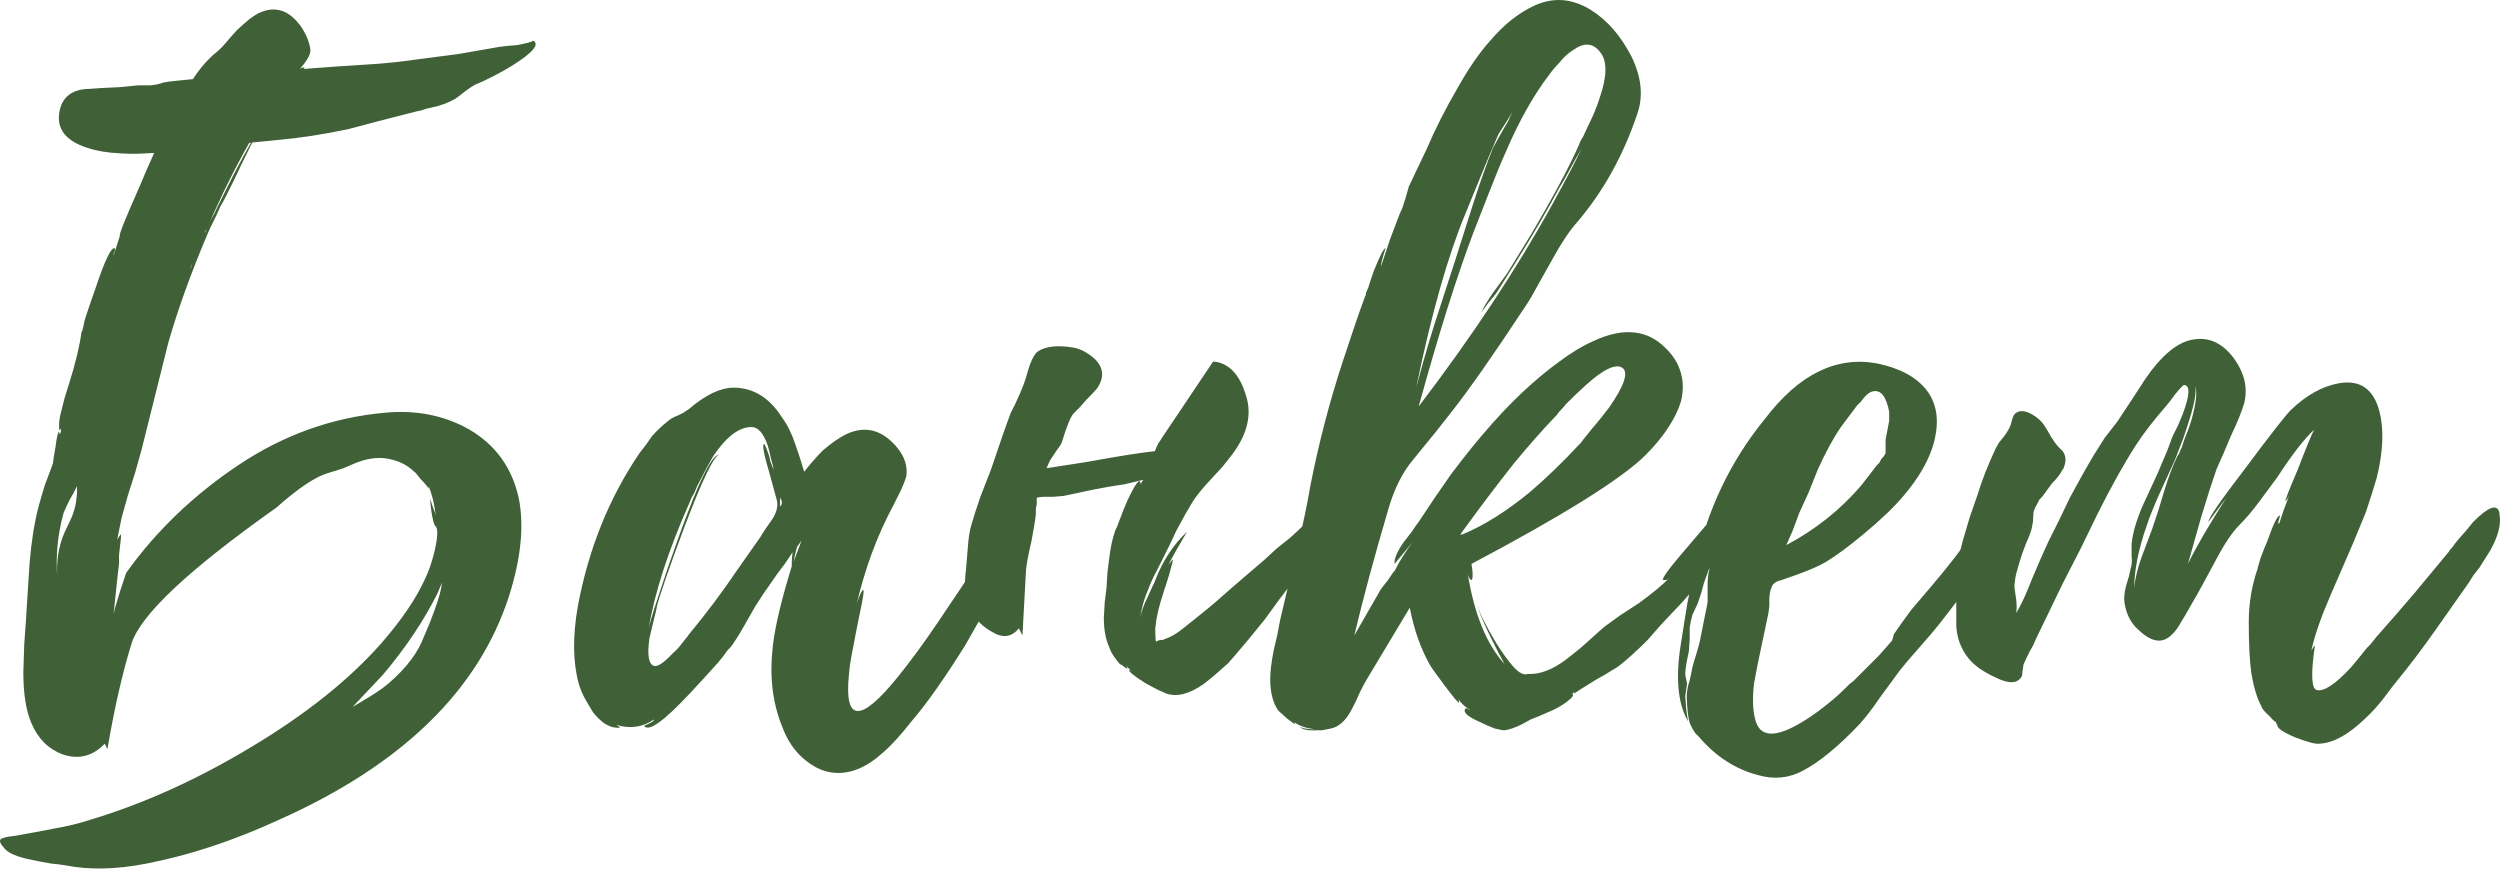 <?xml version="1.0" encoding="UTF-8"?> <svg xmlns="http://www.w3.org/2000/svg" xmlns:xlink="http://www.w3.org/1999/xlink" xmlns:xodm="http://www.corel.com/coreldraw/odm/2003" xml:space="preserve" width="135.029mm" height="46.91mm" version="1.1" style="shape-rendering:geometricPrecision; text-rendering:geometricPrecision; image-rendering:optimizeQuality; fill-rule:evenodd; clip-rule:evenodd" viewBox="0 0 6006.02 2086.51"> <defs> <style type="text/css"> .fil0 {fill:#406137;fill-rule:nonzero} </style> </defs> <g id="Слой_x0020_1">  <g id="_2976630283536"> <path class="fil0" d="M273.09 1472.89c1.43,-2.87 2.15,-5.73 2.15,-8.6 8.6,-30.08 17.91,-59.45 27.94,-88.1 71.63,-100.28 161.52,-186.59 269.68,-258.94 108.16,-72.34 225.27,-114.25 351.34,-125.71 75.93,-7.16 143.97,6.45 204.14,40.83 63.04,37.25 102.43,92.4 118.19,165.46 12.89,65.9 5.01,143.98 -23.64,234.22 -73.06,226.35 -257.14,405.42 -552.26,537.22 -108.87,50.14 -214.88,85.24 -318.03,105.29 -73.06,14.33 -138.25,15.76 -195.55,4.3l-15.04 -2.15 -19.34 -2.15c-17.19,-2.86 -32.23,-5.73 -45.12,-8.59 -37.25,-7.17 -60.17,-17.19 -68.77,-30.09 -10.03,-11.46 -11.46,-18.62 -4.3,-21.49 2.86,-1.43 7.88,-2.86 15.04,-4.3l17.19 -2.15 47.27 -8.6 45.13 -8.59c32.95,-5.73 62.32,-12.89 88.1,-21.49 128.93,-38.68 258.58,-97.41 388.95,-176.21 128.93,-77.36 232.08,-159.73 309.43,-247.12 48.71,-55.87 83.81,-107.44 105.3,-154.72 8.59,-17.19 16.48,-40.11 23.64,-68.76 7.16,-32.95 7.88,-52.29 2.15,-58.02 -2.86,-1.43 -5.73,-10.03 -8.59,-25.79 -2.87,-15.76 -4.3,-29.37 -4.3,-40.83 1.43,5.73 3.59,12.89 6.45,21.49l4.3 10.75 2.15 8.59c-2.86,-27.22 -8.59,-50.85 -17.19,-70.91l0 6.45c-2.86,-5.73 -9.31,-13.61 -19.34,-23.64 -8.59,-11.46 -13.61,-17.19 -15.04,-17.19 -17.19,-17.19 -40.11,-27.94 -68.76,-32.23 -21.49,-2.86 -45.13,0.72 -70.91,10.75l-30.09 12.89c-12.89,4.3 -24.35,7.88 -34.38,10.75 -31.52,8.59 -73.78,36.53 -126.78,83.8 -210.59,148.99 -326.63,257.87 -348.11,326.63 -21.49,68.77 -40.83,153.29 -58.02,253.57l-6.45 -12.89c-28.65,30.09 -62.32,38.68 -101,25.78 -34.38,-12.89 -59.45,-37.96 -75.21,-75.21 -12.89,-30.08 -19.34,-70.91 -19.34,-122.48l2.15 -66.62 2.15 -30.08 2.15 -30.09 4.3 -68.76 4.3 -66.62c4.3,-51.57 11.46,-96.7 21.49,-135.38 4.3,-15.76 9.31,-32.95 15.04,-51.57l19.34 -51.57c0,-1.43 0.72,-6.45 2.15,-15.04l2.15 -12.89 2.15 -12.89c2.86,-22.92 5.73,-35.1 8.59,-36.53 0,2.86 0.72,5.01 2.15,6.45l2.15 -6.45 0 -8.6c-1.43,4.3 -2.86,5.73 -4.3,4.3l0 -12.89c0,-5.73 0.72,-12.18 2.15,-19.34l2.15 -8.6 8.59 -34.38 10.75 -34.38c15.76,-50.14 25.78,-91.69 30.08,-124.64l2.15 -4.3 2.15 -8.6c1.43,-8.59 3.58,-17.19 6.45,-25.78 8.59,-25.78 16.48,-48.71 23.64,-68.77 21.49,-64.46 36.53,-95.98 45.12,-94.55 1.44,1.44 1.44,4.3 0,8.6l-2.15 4.3 0 4.3 15.04 -47.27c-2.86,-1.43 12.89,-40.83 47.28,-118.19 10.03,-24.36 22.2,-52.29 36.53,-83.81l8.59 -17.19 6.45 -12.89c4.3,-10.03 6.45,-15.76 6.45,-17.19l27.93 -53.72 27.94 -49.43c21.49,-38.68 45.84,-68.76 73.06,-90.25 7.17,-5.73 17.19,-16.48 30.09,-32.23l17.19 -19.34 19.34 -17.19c31.52,-28.65 61.6,-37.96 90.25,-27.94 15.76,5.73 30.8,18.62 45.12,38.68 12.89,20.06 20.06,38.68 21.49,55.87 0,10.03 -8.59,25.07 -25.78,45.13 2.86,-2.86 6.45,-4.3 10.74,-4.3 2.87,1.43 -5.73,14.32 -25.78,38.68 -18.62,24.35 -29.37,35.81 -32.23,34.38 -1.43,0 0,-2.86 4.3,-8.59 1.43,-4.3 4.3,-10.03 8.59,-17.19 -68.77,93.12 -131.8,207.01 -189.1,341.67 2.86,-7.16 6.45,-15.04 10.75,-23.64 5.73,-10.03 10.74,-20.06 15.04,-30.09 14.33,-28.65 27.22,-54.44 38.68,-77.36 34.38,-65.9 54.44,-100.28 60.17,-103.14 -4.3,2.86 -24.36,42.26 -60.17,118.19l-21.49 42.98 -10.74 19.34 -8.6 19.34c-12.89,25.79 -20.06,40.83 -21.49,45.13 -40.11,94.55 -71.63,181.93 -94.55,262.16l-32.23 128.93 -32.23 128.93 -15.04 53.72 -17.19 53.72c-5.73,20.06 -10.74,37.96 -15.04,53.72 -4.3,20.06 -7.88,37.96 -10.74,53.72 2.86,-5.73 5.73,-10.03 8.59,-12.89 1.43,-1.43 0,15.04 -4.3,49.42l0 21.49 -2.15 17.19c-1.43,11.46 -2.15,17.91 -2.15,19.34l-8.6 81.66zm758.55 25.78l12.89 -34.38c10.03,-27.22 15.76,-48.71 17.19,-64.46l-10.75 25.78c-32.95,65.9 -76.64,131.08 -131.08,195.55l-73.06 77.36 21.49 -12.89 21.49 -12.89c18.62,-11.46 33.67,-22.2 45.12,-32.23 41.54,-35.81 69.48,-73.06 83.81,-111.74 4.3,-10.03 8.59,-20.06 12.89,-30.08zm-859.54 -255.72c5.73,-14.32 9.31,-27.22 10.75,-38.68l2.15 -19.34 0 -17.19 -8.6 17.19 -8.59 15.04c-7.17,14.33 -12.18,25.07 -15.04,32.23 -14.33,51.57 -19.34,103.86 -15.04,156.87 -2.86,-40.11 2.86,-76.64 17.19,-109.59l17.19 -36.53zm290.1 -610.28c-2.86,5.73 -4.3,10.03 -4.3,12.89l4.3 -12.89zm34.38 -81.66c-2.86,2.86 -4.3,5.73 -4.3,8.6l4.3 -8.6zm784.33 -453.41c15.76,8.6 0,27.94 -47.27,58.02 -15.76,10.03 -33.67,20.06 -53.72,30.09 -17.19,8.59 -27.93,13.61 -32.23,15.04 -8.59,2.86 -23.64,12.89 -45.12,30.08 -10.03,8.6 -26.5,16.48 -49.43,23.64l-27.93 6.45 -12.89 4.3 -10.74 2.15 -83.81 21.49 -81.66 21.49c-61.6,12.89 -117.47,21.49 -167.61,25.79l-21.49 2.15 -21.49 2.15c-18.62,1.43 -33.67,3.58 -45.12,6.45 -12.89,4.3 -20.06,7.17 -21.49,8.6 -1.43,1.43 -70.19,5.73 -206.29,12.89 -21.49,1.44 -42.98,1.44 -64.47,0 -30.08,-1.43 -55.87,-5.73 -77.36,-12.89 -58.74,-18.62 -80.22,-52.29 -64.46,-101 7.16,-18.62 20.06,-30.8 38.68,-36.53 8.59,-2.87 17.91,-4.3 27.93,-4.3l30.09 -2.15 45.12 -2.15 42.98 -4.3 30.09 0c12.89,-1.43 22.92,-3.58 30.09,-6.45 17.19,-4.3 90.25,-10.75 219.18,-19.34 45.84,-7.17 111.03,-13.61 195.55,-19.34l98.85 -6.45c35.81,-2.86 68.04,-6.45 96.7,-10.74l98.85 -12.89 98.85 -17.19c1.43,0 7.16,-0.72 17.19,-2.15l25.78 -2.15c22.92,-4.3 35.81,-7.88 38.68,-10.75zm1192.62 1132.45c1.43,20.06 -5.73,44.41 -21.49,73.06l-21.49 34.38c-8.59,12.89 -14.33,23.64 -17.19,32.23 -22.92,51.57 -54.44,111.74 -94.55,180.51 -50.14,80.22 -93.12,141.11 -128.93,182.65 -25.78,32.95 -48.71,58.02 -68.76,75.21 -30.09,27.22 -59.45,42.98 -88.1,47.28 -34.38,5.73 -66.61,-3.59 -96.7,-27.94 -25.78,-20.06 -45.12,-47.99 -58.02,-83.8 -22.92,-57.3 -30.08,-121.77 -21.49,-193.4 5.73,-47.28 20.77,-110.31 45.12,-189.1 0,-12.89 0.72,-24.36 2.15,-34.38l-17.19 25.78 -19.34 25.79c-15.76,22.92 -27.22,39.4 -34.38,49.42l-19.34 30.09 -17.19 30.08c-14.33,25.79 -26.51,45.84 -36.53,60.17 -1.43,2.87 -5.73,7.88 -12.89,15.04 -5.73,8.6 -12.89,17.91 -21.49,27.94 -24.35,27.22 -47.27,52.29 -68.77,75.21 -63.03,67.33 -99.56,93.12 -109.59,77.36 17.19,-7.17 25.07,-12.18 23.64,-15.04 -27.22,18.62 -57.3,22.92 -90.25,12.89 7.17,4.3 10.03,6.45 8.6,6.45 -21.49,2.86 -42.98,-9.31 -64.47,-36.53 -7.16,-11.46 -14.32,-23.64 -21.49,-36.53 -5.73,-11.46 -10.03,-22.2 -12.89,-32.23 -14.32,-51.57 -15.04,-113.89 -2.15,-186.95 25.79,-137.53 75.21,-260.01 148.27,-367.46l15.04 -19.34 15.04 -21.49c12.89,-14.33 25.07,-25.78 36.53,-34.38 5.73,-5.73 14.32,-10.74 25.78,-15.04l12.89 -6.45 12.89 -8.59c40.11,-34.38 75.93,-51.57 107.44,-51.57 47.27,0 85.96,23.64 116.04,70.91 12.89,17.19 23.64,38.68 32.23,64.46 7.16,20.06 14.33,42.26 21.49,66.62 15.76,-20.06 30.8,-37.25 45.12,-51.57 20.06,-17.19 38.68,-30.09 55.87,-38.68 45.84,-21.49 86.67,-10.75 122.49,32.23 18.62,22.92 25.78,46.56 21.49,70.91 -2.86,8.6 -7.17,19.34 -12.89,32.23l-17.19 34.38c-40.11,74.49 -70.19,156.15 -90.25,244.97l2.15 -8.6 4.3 -12.89c4.3,-11.46 7.88,-17.91 10.74,-19.34 2.87,0 -0.72,22.92 -10.74,68.76l-6.45 32.23 -6.45 34.38c-5.73,27.22 -9.31,50.14 -10.74,68.76 -11.46,114.61 27.93,116.04 118.19,4.3 30.08,-37.25 61.6,-80.23 94.55,-128.93l88.1 -131.08 38.68 -62.32 40.83 -62.32c4.3,-5.73 8.59,-10.74 12.89,-15.04 7.17,-7.17 12.89,-12.18 17.19,-15.04 14.33,-7.17 22.2,-0.72 23.64,19.34zm-616.72 15.04c7.16,-11.46 10.75,-22.92 10.75,-34.38 0,-4.3 -2.15,-13.61 -6.45,-27.94l-6.45 -23.64 -6.45 -23.64c-12.89,-42.98 -17.19,-65.9 -12.89,-68.77 1.43,-1.43 5.73,8.6 12.89,30.09l2.15 10.74 4.3 10.75c2.86,7.16 4.3,11.46 4.3,12.89l-2.15 -12.89 -4.3 -15.04c-2.86,-14.33 -5.73,-25.78 -8.6,-34.38 -10.03,-28.65 -22.92,-42.98 -38.68,-42.98 -30.08,0 -60.88,23.64 -92.4,70.91 -10.03,17.19 -20.77,37.25 -32.23,60.17 -4.3,7.16 -8.6,16.48 -12.89,27.93l-6.45 10.75 -4.3 10.75c-51.57,116.04 -84.52,217.75 -98.85,305.14 1.43,-10.03 9.31,-36.53 23.64,-79.51 15.75,-48.71 32.23,-96.7 49.42,-143.97 47.28,-131.8 79.51,-196.98 96.7,-195.55 -12.89,2.86 -40.83,60.88 -83.8,174.06 -15.76,41.54 -30.8,83.09 -45.13,124.63 -12.89,37.25 -20.06,60.17 -21.49,68.77 0,1.43 -0.72,5.01 -2.15,10.74l-2.15 8.6 -2.15 8.59c-4.3,17.19 -7.88,32.23 -10.75,45.13 -5.73,40.11 -2.15,62.32 10.75,66.61 8.59,2.86 23.64,-7.16 45.12,-30.08 8.6,-7.17 16.48,-15.76 23.64,-25.79l8.59 -10.74c2.86,-2.86 5.01,-5.73 6.45,-8.6 41.55,-50.14 80.23,-101.71 116.04,-154.72l55.87 -79.51c5.73,-10.03 15.76,-25.07 30.09,-45.12zm68.77 53.72l-10.75 15.04c-1.43,4.3 -4.3,16.48 -8.59,36.53l19.34 -51.57zm-51.57 -81.66c5.73,-5.73 5.73,-12.89 0,-21.49l0 21.49zm616.72 -21.49l0 15.04 -2.15 10.74 0 12.89c-1.43,14.33 -5.01,36.53 -10.75,66.61 -7.16,30.09 -11.46,53.01 -12.89,68.77l-8.6 156.87 -8.59 -17.19c-17.19,21.49 -38.68,24.36 -64.47,8.6 -21.49,-11.46 -39.4,-29.37 -53.72,-53.72 -11.46,-20.06 -14.33,-53.01 -8.6,-98.85l2.15 -25.78 2.15 -25.79c1.43,-21.49 4.3,-39.4 8.6,-53.72 5.73,-20.06 12.89,-42.26 21.49,-66.61l25.78 -66.62c20.06,-60.17 35.81,-105.29 47.28,-135.38l10.74 -21.49 10.75 -23.64c8.59,-20.06 14.33,-35.81 17.19,-47.28 8.59,-31.51 17.91,-50.14 27.93,-55.87 18.62,-11.46 45.84,-14.32 81.66,-8.59 10.03,1.43 20.06,5.01 30.08,10.75 10.03,5.73 18.62,12.17 25.78,19.34 18.62,20.06 20.06,42.26 4.3,66.61 -4.3,5.73 -13.61,15.76 -27.94,30.09l-15.04 17.19 -15.04 15.04c-7.17,8.6 -15.76,29.37 -25.79,62.32 -1.43,7.16 -5.73,15.04 -12.89,23.64l-8.6 12.89 -8.59 12.89c-2.86,5.73 -5.73,12.18 -8.6,19.34l96.7 -15.04c78.8,-14.32 133.23,-22.92 163.32,-25.78 1.43,-4.3 4.3,-10.74 8.59,-19.34 4.3,-5.73 7.17,-10.03 8.6,-12.89l122.48 -182.65 6.45 0c34.38,5.73 58.74,32.95 73.06,81.66 14.33,44.41 3.59,90.97 -32.23,139.67l-23.64 30.09 -25.79 27.93c-22.92,24.36 -38.68,43.7 -47.27,58.02 -11.46,18.62 -24.36,41.54 -38.68,68.76l-17.19 36.53 -17.19 34.38 -6.45 12.89 -6.45 12.89c-7.16,12.89 -12.89,25.07 -17.19,36.53 -12.89,30.09 -20.06,55.15 -21.49,75.21 1.43,-12.89 7.17,-29.37 17.19,-49.42l10.75 -23.64c4.3,-8.59 7.16,-15.04 8.59,-19.34 17.19,-44.41 42.26,-82.37 75.21,-113.89l-23.64 40.83 -21.49 38.68 10.74 -12.89c1.43,0 -1.43,12.17 -8.59,36.53 -2.86,8.59 -5.73,17.91 -8.6,27.93 -2.86,7.17 -4.3,11.46 -4.3,12.89 -11.46,34.38 -17.91,61.6 -19.34,81.66 -1.43,1.43 -1.43,13.61 0,36.53l2.15 2.15c0,-1.43 2.86,-2.86 8.6,-4.3l6.45 0 4.3 -2.15c14.33,-4.3 30.09,-13.61 47.28,-27.94l21.49 -17.19 21.49 -17.19c21.49,-17.19 46.56,-38.68 75.21,-64.47l75.21 -64.46 27.93 -25.79 32.23 -25.78c24.35,-21.49 42.26,-39.4 53.72,-53.72 4.3,-5.73 8.59,-10.74 12.89,-15.04 5.73,-5.73 10.74,-10.03 15.04,-12.89 12.89,-5.73 21.49,2.86 25.79,25.78 2.86,21.49 -9.31,50.14 -36.53,85.96l-17.19 21.49 -17.19 19.34c-14.33,15.76 -23.64,26.5 -27.94,32.23l-34.38 45.13 -34.38 47.27c-28.65,35.81 -53.01,65.18 -73.06,88.1l-15.04 17.19 -19.34 17.19c-14.33,12.89 -27.22,23.64 -38.68,32.23 -34.38,24.36 -64.46,32.23 -90.25,23.64 -2.86,-1.43 -9.31,-4.3 -19.34,-8.6 -11.46,-5.73 -22.2,-11.46 -32.23,-17.19 -27.22,-17.19 -40.11,-27.93 -38.68,-32.23l6.45 4.3 -12.89 -12.89c4.3,7.17 3.59,8.6 -2.15,4.3l-8.59 -6.45 -4.3 -2.15c-4.3,-4.3 -9.31,-10.75 -15.04,-19.34l-6.45 -10.75 -4.3 -10.74c-8.59,-18.62 -12.89,-42.26 -12.89,-70.91l2.15 -36.53 4.3 -34.38 2.15 -36.53 4.3 -34.38c2.86,-25.79 7.88,-48.71 15.04,-68.77l4.3 -8.59 2.15 -6.45 4.3 -10.74c5.73,-15.76 11.46,-30.09 17.19,-42.98 18.62,-40.11 29.37,-55.15 32.23,-45.12l0 4.3 6.45 -10.74 -45.12 10.74c-21.49,2.86 -46.56,7.17 -75.21,12.89l-70.91 15.04 -25.78 2.15 -23.64 0c-4.3,0 -9.31,0.72 -15.04,2.15zm1502.05 -367.45c21.49,18.62 35.81,38.68 42.98,60.17 8.59,24.35 9.31,50.14 2.15,77.36 -5.73,18.62 -15.04,37.96 -27.94,58.02 -14.32,22.92 -33.66,46.56 -58.02,70.91 -58.74,57.3 -197.69,143.97 -416.88,260.01l2.15 15.04c1.43,14.33 0.72,22.2 -2.15,23.64 -2.86,0 -5.73,-4.3 -8.59,-12.89 15.76,95.98 45.12,167.61 88.1,214.88 -2.87,-5.73 -7.88,-15.04 -15.04,-27.93 -7.17,-14.33 -14.33,-28.65 -21.49,-42.98 -17.19,-35.81 -26.51,-58.74 -27.94,-68.76 4.3,17.19 19.34,47.27 45.13,90.25 30.08,47.28 51.57,71.63 64.46,73.06 2.86,1.43 6.45,1.43 10.75,0l10.74 0c28.65,-1.43 60.17,-16.48 94.55,-45.12l21.49 -17.19 19.34 -17.19c17.19,-15.76 30.09,-27.22 38.68,-34.38l38.68 -27.93 42.98 -27.94c31.51,-22.92 55.87,-42.98 73.06,-60.17 -1.43,1.43 -3.58,2.86 -6.45,4.3l-8.59 0c-2.87,-4.3 19.34,-33.66 66.61,-88.1 15.76,-18.62 32.23,-37.96 49.43,-58.02 15.76,-17.19 25.07,-27.22 27.93,-30.09 11.46,-10.03 22.2,-15.04 32.23,-15.04 10.03,0 15.76,8.6 17.19,25.79l0 2.15c1.43,24.35 -5.73,47.27 -21.49,68.76l-23.64 27.94 -25.78 25.78 -45.12 58.02c-18.62,22.92 -35.81,42.26 -51.57,58.02l-32.23 34.38 -30.08 34.38c-25.79,25.78 -48.71,46.56 -68.77,62.32 -1.43,1.43 -7.16,5.01 -17.19,10.75l-17.19 10.74 -19.34 10.75c-32.95,20.06 -50.85,31.52 -53.72,34.38l0 -4.3c-4.3,4.3 -5.73,6.45 -4.3,6.45 1.43,1.43 1.43,2.86 0,4.3 -1.43,2.86 -5.01,6.45 -10.74,10.75 -8.6,7.16 -20.06,14.32 -34.38,21.49l-34.38 15.04 -21.49 8.59 -19.34 10.75c-17.19,8.59 -31.52,13.61 -42.98,15.04 -4.3,0 -12.18,-1.43 -23.64,-4.3 -11.46,-4.3 -22.92,-9.31 -34.38,-15.04 -30.09,-12.89 -42.26,-23.64 -36.53,-32.23 1.43,-1.43 3.58,-1.43 6.45,0l2.15 2.15 2.15 0c-10.03,-5.73 -19.34,-14.33 -27.93,-25.79l2.15 4.3 0 4.3c-1.43,1.43 -12.89,-12.18 -34.38,-40.83 -21.49,-28.65 -33.67,-45.84 -36.53,-51.57 -21.49,-38.68 -37.25,-83.8 -47.27,-135.38l-103.15 171.91c-4.3,7.16 -10.03,17.91 -17.19,32.23l-8.59 19.34 -8.6 17.19c-14.32,28.65 -31.51,45.12 -51.57,49.42l-10.75 2.15 -10.74 2.15 -12.89 0c-22.92,1.43 -37.25,-2.15 -42.98,-10.74 1.43,2.86 6.45,5.01 15.04,6.45 7.17,1.43 15.04,2.15 23.64,2.15 -21.49,-2.86 -37.96,-8.59 -49.43,-17.19 0,1.43 0.72,2.86 2.15,4.3 0,1.43 -6.45,-2.87 -19.34,-12.89 -11.46,-10.03 -18.62,-16.48 -21.49,-19.34 -12.89,-18.62 -19.34,-43.69 -19.34,-75.21 0,-18.62 2.86,-42.26 8.59,-70.91l8.6 -36.53 6.45 -34.38 19.34 -81.66 19.34 -79.51c15.76,-65.9 27.22,-120.33 34.38,-163.32 20.06,-101.71 45.84,-200.56 77.36,-296.54 20.06,-61.6 37.96,-113.89 53.72,-156.87l2.15 -4.3 0 -4.3c2.86,-5.73 5.01,-10.74 6.45,-15.04 4.3,-14.32 8.6,-27.22 12.89,-38.68 14.33,-35.81 23.64,-53.72 27.94,-53.72 -8.6,27.22 -12.18,41.55 -10.75,42.98l21.49 -64.47 23.64 -62.32c1.43,-1.43 2.15,-2.86 2.15,-4.3 2.87,-5.73 6.45,-15.76 10.75,-30.09l4.3 -15.04 4.3 -15.04 42.98 -90.25c20.06,-47.28 45.12,-96.7 75.21,-148.27 25.78,-45.84 51.57,-83.09 77.36,-111.74 32.95,-38.68 68.04,-66.61 105.29,-83.8 45.84,-21.49 91.69,-17.91 137.53,10.74 38.68,24.36 70.91,61.6 96.7,111.74 24.35,50.14 28.65,96.7 12.89,139.68 -32.95,97.41 -80.22,182.65 -141.82,255.71 -18.62,20.06 -40.11,52.29 -64.47,96.7l-30.08 53.72c-11.46,21.49 -21.49,38.68 -30.09,51.57 -77.36,117.47 -137.53,203.42 -180.5,257.86 -18.62,24.36 -47.99,60.88 -88.1,109.59 -27.22,31.52 -47.99,72.35 -62.32,122.48 -32.95,111.74 -60.17,212.74 -81.66,302.99l58.02 -101c1.43,-4.3 8.59,-14.33 21.49,-30.09 11.46,-17.19 17.19,-25.07 17.19,-23.64 11.46,-22.92 25.78,-45.84 42.98,-68.76 -1.43,1.43 -15.76,18.62 -42.98,51.57 -1.43,-11.46 5.73,-28.65 21.49,-51.57 5.73,-7.17 12.89,-16.48 21.49,-27.94l8.59 -12.89 6.45 -8.59 38.68 -58.02 38.68 -55.87c68.76,-91.69 133.23,-164.03 193.4,-217.03 24.35,-21.49 46.56,-39.4 66.61,-53.72 28.65,-21.49 55.87,-37.96 81.66,-49.43 67.33,-31.51 122.48,-28.65 165.46,8.6zm-373.9 -466.3c-12.89,28.65 -26.51,61.6 -40.83,98.85l-38.68 98.85c-40.11,106.01 -83.81,244.97 -131.08,416.87 128.93,-169.04 236.37,-331.64 322.33,-487.79 31.51,-57.3 54.44,-101 68.76,-131.08l-15.04 25.78 -12.89 23.64c-10.03,18.62 -18.62,33.67 -25.79,45.13 -30.08,55.87 -64.46,114.61 -103.14,176.21l-47.27 75.21 -8.6 10.75 -10.74 12.89c-7.17,10.03 -12.89,17.91 -17.19,23.64 5.73,-12.89 15.04,-28.65 27.93,-47.28l17.19 -23.64 17.19 -23.64 58.02 -94.55c51.57,-87.39 89.54,-158.3 113.89,-212.74l4.3 -10.74 6.45 -10.75 12.89 -27.93c11.46,-22.92 20.06,-43.69 25.79,-62.32 18.62,-53.01 19.34,-90.25 2.15,-111.74 -17.19,-22.92 -39.4,-24.36 -66.62,-4.3 -11.46,7.17 -22.2,17.19 -32.23,30.09 -8.59,8.59 -16.47,17.91 -23.64,27.94 -37.25,48.71 -71.63,109.59 -103.14,182.65zm55.87 820.86l-36.53 -70.91c-38.68,48.71 -80.94,104.58 -126.78,167.61l2.15 4.3c51.57,-21.49 105.3,-55.15 161.17,-101zm-167.61 103.15c1.43,-1.43 3.58,-2.15 6.45,-2.15l-2.15 -4.3c-1.43,2.87 -2.86,5.02 -4.3,6.45zm391.09 -401.84c-15.76,-11.46 -45.13,2.15 -88.1,40.83 -14.33,12.89 -30.09,27.93 -47.28,45.12 -5.73,7.16 -11.46,13.61 -17.19,19.34l-6.45 8.6 -4.3 4.3c-30.09,31.51 -62.32,68.04 -96.7,109.59l36.53 70.91c38.68,-32.95 78.07,-70.91 118.19,-113.89l4.3 -4.3 6.45 -8.59c5.73,-7.17 11.46,-14.33 17.19,-21.49 17.19,-20.06 32.23,-38.68 45.13,-55.87 35.81,-51.57 46.56,-83.09 32.23,-94.55zm-494.24 38.68l0 2.15 -4.3 17.19c11.46,-45.84 26.51,-98.85 45.13,-159.02l51.57 -159.01 42.98 -135.38c17.19,-53.01 32.95,-97.41 47.27,-133.23 1.43,-2.86 8.6,-15.76 21.49,-38.68l15.04 -25.79c4.3,-10.03 7.88,-17.91 10.75,-23.64l-8.6 15.04 -10.74 17.19c-8.6,12.89 -13.61,20.77 -15.04,23.64 -11.46,25.78 -25.07,58.02 -40.83,96.7l-38.68 94.55c-41.55,100.28 -80.23,236.38 -116.04,408.29zm-40.83 -412.58l2.15 -2.15c0,1.43 -0.72,2.15 -2.15,2.15zm1489.16 706.97c5.73,12.89 2.86,26.5 -8.59,40.83l-66.62 88.1 -116.04 150.42c-10.03,12.89 -25.78,31.51 -47.27,55.87 -22.92,25.78 -39.4,45.12 -49.43,58.02l-23.64 32.23 -23.64 32.23c-18.62,27.22 -35.1,48.71 -49.43,64.47 -50.14,53 -95.27,90.25 -135.38,111.74 -34.38,18.62 -70.91,22.21 -109.59,10.75 -54.44,-14.33 -101.71,-45.12 -141.82,-92.4l-8.6 -8.59 -6.45 -10.75c-4.3,-7.16 -7.17,-14.33 -8.6,-21.49 -2.86,-17.19 -4.3,-31.52 -4.3,-42.98 -1.43,-10.03 -0.72,-22.2 2.15,-36.53l4.3 -15.04 4.3 -19.34c1.43,-10.03 5.01,-23.64 10.74,-40.83 5.73,-18.62 9.31,-32.23 10.75,-40.83l8.59 -42.98 8.6 -42.98 0 -40.83c0,-15.76 1.43,-28.65 4.3,-38.68 1.43,-5.73 5.01,-14.33 10.75,-25.78l6.45 -12.89 6.45 -15.04 -10.74 19.34c-4.3,7.17 -7.17,12.89 -8.6,17.19l-8.59 25.78 -8.6 23.64 -6.45 23.64 -8.6 25.78 -12.89 27.94c-2.86,10.03 -5.01,20.06 -6.45,30.08l0 27.94 -2.15 30.08c-5.73,25.79 -8.59,43.7 -8.59,53.72 0,2.86 0.72,7.17 2.15,12.89 1.43,5.73 2.15,9.31 2.15,10.74l-2.15 15.04 -2.15 15.04 2.15 30.09 4.3 30.08c-24.35,-42.98 -30.08,-104.58 -17.19,-184.8l15.04 -94.55c7.17,-37.25 13.61,-68.77 19.34,-94.55 28.65,-133.23 84.52,-250.7 167.61,-352.42 81.66,-107.44 171.91,-151.85 270.76,-133.23 54.44,11.46 93.83,32.95 118.19,64.46 27.22,35.81 31.52,82.38 12.89,139.68 -12.89,37.25 -35.81,75.21 -68.77,113.89 -22.92,27.22 -55.15,58.02 -96.7,92.4 -34.38,28.65 -64.46,50.85 -90.25,66.61 -14.33,8.6 -37.25,18.62 -68.77,30.09l-36.53 12.89c-12.89,2.87 -20.77,7.88 -23.64,15.04 -4.3,8.6 -6.45,19.34 -6.45,32.23l0 15.04 -2.15 17.19 -8.59 40.83 -8.59 40.83 -8.6 40.83 -8.59 45.12c-4.3,34.38 -3.59,63.04 2.15,85.96 10.03,45.84 48.71,47.99 116.04,6.45 21.49,-12.89 45.84,-30.8 73.06,-53.72 10.03,-8.59 19.34,-17.19 27.93,-25.78l10.75 -10.75 8.59 -6.45 30.09 -30.08 30.08 -30.09 17.19 -19.34 15.04 -17.19c2.86,-7.16 4.3,-12.18 4.3,-15.04 11.46,-17.19 25.79,-37.25 42.98,-60.17l49.43 -58.02c17.19,-20.06 35.81,-42.98 55.87,-68.77l53.72 -73.06 8.59 -12.89 10.75 -15.04c8.59,-12.89 16.48,-22.92 23.64,-30.08 22.92,-18.62 41.54,-15.76 55.87,8.59l0 2.15c1.43,1.43 2.15,1.43 2.15,0zm-545.81 58.02l-15.04 34.38c70.19,-37.25 130.36,-85.24 180.5,-143.98l36.53 -47.27 6.45 -6.45 4.3 -8.6c5.73,-5.73 9.31,-10.74 10.74,-15.04l0 -32.23 8.6 -45.13 0 -21.49c-1.43,-8.59 -3.59,-16.48 -6.45,-23.64 -7.16,-20.06 -17.91,-28.65 -32.23,-25.78 -7.17,1.43 -14.33,6.45 -21.49,15.04l-8.6 10.75 -8.59 8.59 -38.68 51.57c-18.62,27.22 -37.25,61.6 -55.87,103.14l-21.49 53.72 -23.64 51.57c0,1.43 -0.72,3.58 -2.15,6.45l-12.89 34.38z"></path> <path class="fil0" d="M6004.11 1232.22c5.73,24.35 -1.43,54.44 -21.49,90.25 -7.16,11.46 -15.75,25.07 -25.78,40.83l-15.04 19.34 -10.74 17.19 -81.66 116.04c-31.51,44.41 -60.17,82.37 -85.95,113.89l-8.6 10.74 -8.59 10.75 -19.34 25.78c-15.76,20.06 -30.8,36.53 -45.12,49.43 -40.11,38.68 -76.64,58.74 -109.59,60.17 -8.6,1.43 -27.94,-3.58 -58.02,-15.04 -30.09,-12.89 -44.41,-22.92 -42.98,-30.08l2.15 2.15c-1.43,-1.43 -2.86,-2.86 -4.3,-4.3l-2.15 -6.45c0,2.86 -5.01,-1.43 -15.04,-12.89 -11.46,-10.03 -17.91,-17.91 -19.34,-23.64 -10.03,-18.62 -17.91,-44.41 -23.64,-77.36 -4.3,-28.65 -6.45,-70.19 -6.45,-124.63 0,-44.41 7.16,-87.39 21.49,-128.93 0,-1.43 0.72,-4.3 2.15,-8.6 1.43,-4.3 2.86,-9.31 4.3,-15.04 5.73,-15.76 11.46,-30.09 17.19,-42.98 14.33,-41.54 24.36,-61.6 30.09,-60.17l-2.15 8.6 -2.15 6.45c0,2.86 0.72,4.3 2.15,4.3l10.74 -32.23 12.89 -34.38c-2.86,5.73 -5.73,10.03 -8.59,12.89 -1.43,-1.43 8.59,-27.22 30.08,-77.36 18.62,-48.71 31.52,-80.22 38.68,-94.55 -24.35,22.92 -53.72,60.89 -88.1,113.89l-42.98 58.02c-15.76,21.49 -31.51,40.12 -47.27,55.87 -18.62,18.62 -38.68,48.71 -60.17,90.25l-27.94 51.57c-11.46,21.49 -20.77,37.96 -27.93,49.42l-10.75 19.34 -12.89 21.49c-8.59,15.75 -17.19,27.22 -25.78,34.38 -21.49,20.06 -47.27,15.76 -77.36,-12.89 -18.62,-15.76 -30.09,-37.96 -34.38,-66.62 -1.43,-11.46 0,-25.07 4.3,-40.83l6.45 -21.49 4.3 -19.34c2.86,-8.6 3.58,-17.91 2.15,-27.94l0 -30.08c2.86,-31.52 15.04,-69.48 36.53,-113.89l25.78 -55.87 23.64 -55.87c1.43,-4.3 5.73,-15.76 12.89,-34.38l12.89 -25.78 10.75 -25.79c17.19,-45.84 18.62,-69.48 4.3,-70.91 -1.43,-1.43 -8.6,5.73 -21.49,21.49l-6.45 8.59 -6.45 8.6c-4.3,5.73 -7.16,9.31 -8.59,10.74 -30.09,34.38 -54.44,65.9 -73.06,94.55 -28.65,44.41 -59.45,99.57 -92.4,165.46l-40.83 83.8 -42.98 83.81 -32.23 66.61 -32.23 66.62 -6.45 15.04 -8.6 15.04c-7.16,14.33 -12.17,25.07 -15.04,32.23 0,2.86 -0.72,7.88 -2.15,15.04 0,7.16 -0.72,11.46 -2.15,12.89 -10.03,17.19 -30.8,17.91 -62.32,2.15 -12.89,-5.73 -25.78,-12.89 -38.68,-21.49 -11.46,-8.6 -20.06,-16.48 -25.78,-23.64 -18.62,-22.92 -28.65,-49.42 -30.09,-79.51l0 -83.8c-1.43,-34.38 3.58,-73.78 15.04,-118.19l17.19 -58.02 19.34 -55.87c10.03,-32.95 24.35,-69.48 42.98,-109.59l8.59 -15.04 10.75 -12.89c8.59,-11.46 14.33,-21.49 17.19,-30.08l2.15 -8.6 2.15 -6.45c1.43,-7.16 5.73,-12.18 12.89,-15.04 7.16,-2.86 15.76,-2.15 25.78,2.15 7.17,2.86 15.04,7.88 23.64,15.04 7.17,5.73 14.33,15.04 21.49,27.93l8.59 15.04 8.59 12.89 8.6 10.75 10.74 10.74c7.17,10.03 8.6,21.49 4.3,34.38l-2.15 6.45 -4.3 6.45c-4.3,8.59 -12.17,18.62 -23.64,30.08l-23.64 32.23 -6.45 6.45 -4.3 8.6c-4.3,7.16 -7.16,12.89 -8.59,17.19 -1.43,4.3 -2.15,10.03 -2.15,17.19 0,7.17 -0.72,13.61 -2.15,19.34 -1.43,10.03 -6.45,24.36 -15.04,42.98 -7.17,18.62 -12.18,32.95 -15.04,42.98l-4.3 15.04 -4.3 15.04c-2.87,12.89 -4.3,23.64 -4.3,32.23l2.15 15.04 2.15 15.04c1.43,12.89 1.43,23.64 0,32.23 11.46,-18.62 24.35,-46.56 38.68,-83.81l19.34 -45.12 19.34 -42.98 25.78 -51.57 25.78 -53.72c21.49,-40.11 40.83,-74.49 58.02,-103.14l25.79 -40.83 30.08 -38.68c22.92,-34.38 40.83,-61.6 53.72,-81.66 18.62,-30.09 37.25,-54.44 55.87,-73.06 25.78,-25.78 50.86,-40.11 75.21,-42.98 37.25,-5.73 69.48,10.03 96.7,47.27 24.35,34.38 32.23,69.48 23.64,105.3 -5.73,20.06 -16.47,46.56 -32.23,79.51l-17.19 40.83 -17.19 38.68c-11.46,32.95 -23.64,70.91 -36.53,113.89l-32.23 113.89c18.62,-38.68 49.43,-91.68 92.4,-159.01l-42.98 58.02c-1.43,-7.16 28.65,-50.86 90.25,-131.08 58.74,-78.79 94.55,-124.63 107.44,-137.53 37.25,-35.81 75.93,-57.3 116.04,-64.47 50.14,-8.59 82.38,13.61 96.7,66.62 11.46,44.41 9.31,98.13 -6.45,161.16 -7.16,24.36 -15.76,51.57 -25.78,81.66l-15.04 36.53 -15.04 36.53c-5.73,12.89 -15.04,34.38 -27.93,64.46l-27.94 64.46c-22.92,53.01 -37.96,96.7 -45.12,131.08 2.86,-5.73 5.73,-10.03 8.59,-12.89 -10.03,68.76 -8.59,104.58 4.3,107.44 17.19,4.3 44.41,-13.61 81.66,-53.72 10.03,-11.46 22.92,-27.22 38.68,-47.27l8.59 -8.6 8.6 -10.74c4.3,-5.73 7.88,-10.03 10.74,-12.89 24.36,-27.22 53.01,-60.17 85.96,-98.85l83.8 -101c0,-1.43 2.86,-5.02 8.6,-10.75l4.3 -6.45 8.59 -10.75c14.33,-15.76 26.51,-30.08 36.53,-42.98 35.81,-35.81 56.59,-43.69 62.32,-23.64 1.43,2.86 1.43,3.58 0,2.15zm-769.29 -141.83c1.43,-4.3 3.58,-9.31 6.45,-15.04l6.45 -19.34c7.16,-17.19 12.89,-32.95 17.19,-47.28 11.46,-41.54 14.32,-68.76 8.59,-81.66 4.3,14.33 -2.15,47.27 -19.34,98.85 -5.73,18.62 -12.17,36.53 -19.34,53.72 -5.73,15.76 -10.03,26.5 -12.89,32.23l-34.38 75.21c-12.89,28.65 -22.92,53.72 -30.09,75.21 -20.06,57.3 -30.09,107.44 -30.09,150.42 1.44,-20.06 7.17,-44.41 17.19,-73.06l12.89 -34.38 12.89 -34.38 15.04 -45.12 12.89 -42.98c11.46,-37.25 22.2,-65.9 32.23,-85.95 1.43,-2.86 2.86,-5.02 4.3,-6.45z"></path> </g> </g> </svg> 